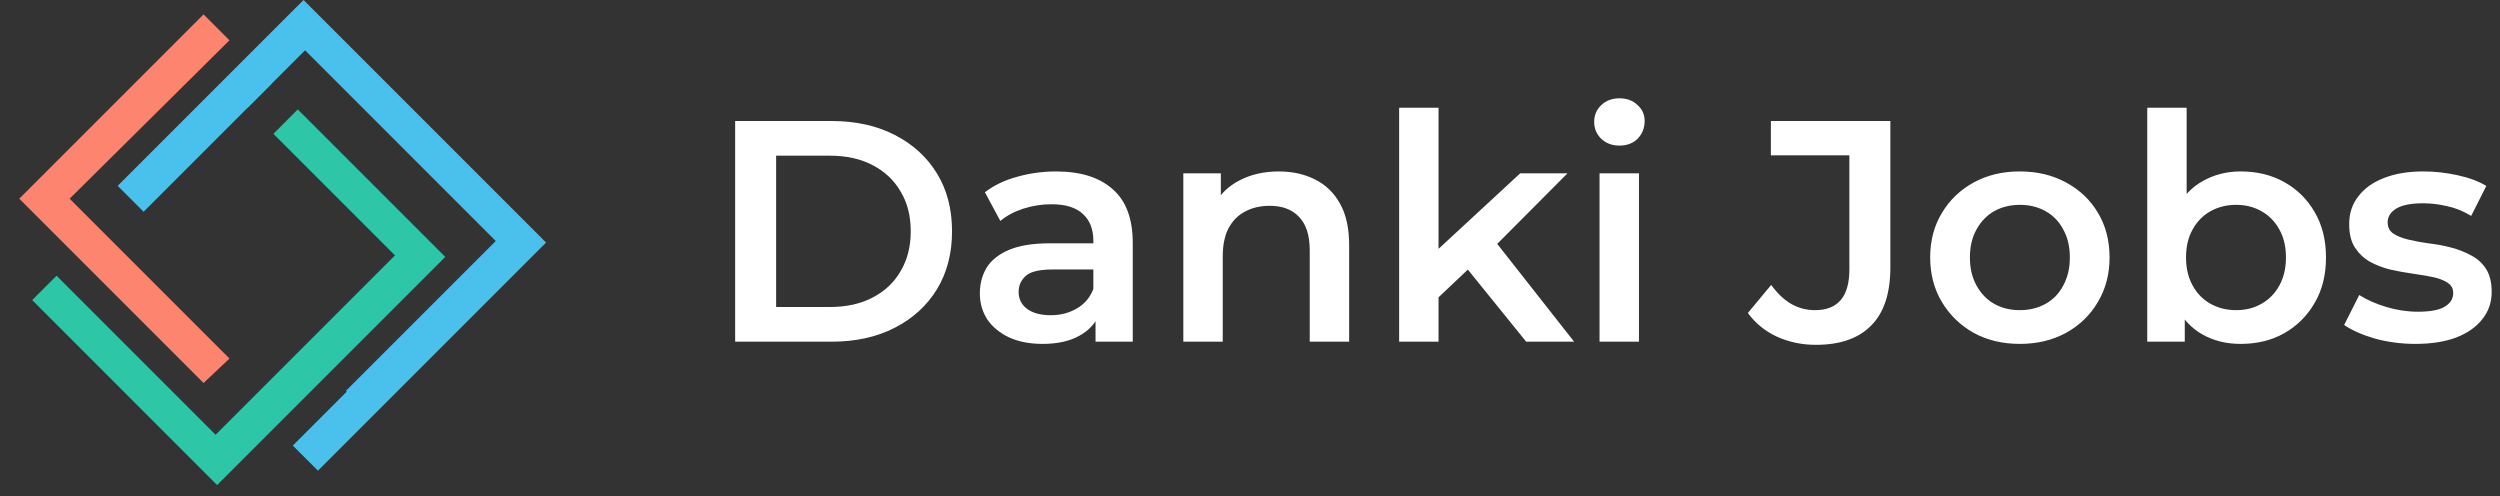 <svg width="131" height="26" viewBox="0 0 131 26" fill="none" xmlns="http://www.w3.org/2000/svg">
<rect x="0" y="0" width="131" height="26" fill="#333333" stroke="none"/>
<g clip-path="url(#clip0_1004_5089)">
<path d="M38.522 17.904V6.341H43.577C44.832 6.341 45.934 6.583 46.881 7.068C47.828 7.552 48.566 8.224 49.094 9.083C49.623 9.942 49.887 10.955 49.887 12.123C49.887 13.279 49.623 14.292 49.094 15.162C48.566 16.021 47.828 16.693 46.881 17.177C45.934 17.662 44.832 17.904 43.577 17.904H38.522ZM40.669 16.087H43.478C44.348 16.087 45.097 15.922 45.724 15.592C46.363 15.261 46.853 14.799 47.195 14.204C47.547 13.609 47.723 12.915 47.723 12.123C47.723 11.319 47.547 10.625 47.195 10.041C46.853 9.446 46.363 8.984 45.724 8.653C45.097 8.323 44.348 8.158 43.478 8.158H40.669V16.087ZM57.406 17.904V16.12L57.291 15.74V12.618C57.291 12.012 57.109 11.544 56.746 11.214C56.382 10.873 55.832 10.702 55.094 10.702C54.598 10.702 54.108 10.779 53.623 10.933C53.15 11.087 52.748 11.302 52.418 11.577L51.608 10.074C52.082 9.711 52.643 9.441 53.293 9.265C53.954 9.077 54.637 8.984 55.342 8.984C56.619 8.984 57.605 9.292 58.298 9.909C59.003 10.515 59.356 11.456 59.356 12.734V17.904H57.406ZM54.631 18.02C53.97 18.02 53.392 17.91 52.897 17.689C52.401 17.458 52.016 17.144 51.74 16.748C51.476 16.34 51.344 15.883 51.344 15.377C51.344 14.881 51.459 14.435 51.691 14.039C51.933 13.642 52.324 13.328 52.864 13.097C53.403 12.866 54.119 12.75 55.011 12.75H57.572V14.121H55.16C54.455 14.121 53.981 14.237 53.739 14.468C53.497 14.688 53.376 14.964 53.376 15.294C53.376 15.669 53.524 15.966 53.822 16.186C54.119 16.407 54.532 16.517 55.061 16.517C55.567 16.517 56.019 16.401 56.415 16.17C56.823 15.938 57.115 15.597 57.291 15.146L57.638 16.384C57.44 16.902 57.082 17.304 56.564 17.59C56.057 17.877 55.413 18.02 54.631 18.02ZM67.011 8.984C67.716 8.984 68.344 9.122 68.894 9.397C69.456 9.672 69.897 10.096 70.216 10.669C70.535 11.23 70.695 11.957 70.695 12.849V17.904H68.63V13.114C68.63 12.332 68.443 11.748 68.068 11.363C67.705 10.977 67.193 10.784 66.532 10.784C66.047 10.784 65.618 10.884 65.244 11.082C64.869 11.28 64.577 11.577 64.368 11.974C64.17 12.359 64.071 12.849 64.071 13.444V17.904H62.006V9.083H63.972V11.462L63.625 10.735C63.933 10.173 64.379 9.744 64.963 9.446C65.557 9.138 66.24 8.984 67.011 8.984ZM74.999 15.938L75.049 13.345L79.658 9.083H82.136L78.22 13.015L77.131 13.923L74.999 15.938ZM73.315 17.904V5.647H75.379V17.904H73.315ZM79.972 17.904L76.75 13.923L78.055 12.271L82.483 17.904H79.972ZM83.816 17.904V9.083H85.882V17.904H83.816ZM84.857 7.629C84.472 7.629 84.152 7.508 83.899 7.266C83.657 7.024 83.535 6.732 83.535 6.39C83.535 6.038 83.657 5.746 83.899 5.515C84.152 5.273 84.472 5.151 84.857 5.151C85.243 5.151 85.557 5.267 85.799 5.498C86.052 5.719 86.179 5.999 86.179 6.341C86.179 6.704 86.058 7.013 85.815 7.266C85.573 7.508 85.254 7.629 84.857 7.629Z" fill="white"/>
<path d="M95.156 18.069C94.418 18.069 93.735 17.926 93.107 17.64C92.491 17.353 91.984 16.94 91.587 16.401L92.81 14.93C93.13 15.371 93.477 15.701 93.851 15.921C94.236 16.142 94.655 16.252 95.106 16.252C96.307 16.252 96.907 15.542 96.907 14.121V8.141H92.794V6.34H99.055V14.005C99.055 15.371 98.719 16.39 98.046 17.061C97.386 17.733 96.423 18.069 95.156 18.069ZM105.833 18.02C104.93 18.02 104.126 17.827 103.421 17.441C102.716 17.045 102.16 16.505 101.753 15.822C101.346 15.14 101.141 14.363 101.141 13.493C101.141 12.612 101.346 11.836 101.753 11.164C102.16 10.481 102.716 9.947 103.421 9.562C104.126 9.176 104.93 8.983 105.833 8.983C106.747 8.983 107.557 9.176 108.262 9.562C108.977 9.947 109.533 10.476 109.93 11.148C110.337 11.819 110.541 12.601 110.541 13.493C110.541 14.363 110.337 15.14 109.93 15.822C109.533 16.505 108.977 17.045 108.262 17.441C107.557 17.827 106.747 18.02 105.833 18.02ZM105.833 16.252C106.34 16.252 106.791 16.142 107.187 15.921C107.584 15.701 107.892 15.382 108.113 14.963C108.344 14.545 108.46 14.055 108.46 13.493C108.46 12.921 108.344 12.43 108.113 12.023C107.892 11.604 107.584 11.285 107.187 11.065C106.791 10.845 106.345 10.734 105.85 10.734C105.343 10.734 104.891 10.845 104.495 11.065C104.11 11.285 103.801 11.604 103.57 12.023C103.339 12.43 103.223 12.921 103.223 13.493C103.223 14.055 103.339 14.545 103.57 14.963C103.801 15.382 104.11 15.701 104.495 15.921C104.891 16.142 105.338 16.252 105.833 16.252ZM117.405 18.02C116.657 18.02 115.99 17.854 115.406 17.524C114.822 17.194 114.36 16.698 114.019 16.037C113.688 15.365 113.523 14.517 113.523 13.493C113.523 12.458 113.694 11.61 114.035 10.949C114.388 10.288 114.856 9.798 115.44 9.479C116.034 9.149 116.689 8.983 117.405 8.983C118.275 8.983 119.04 9.171 119.702 9.545C120.373 9.92 120.902 10.443 121.288 11.114C121.684 11.786 121.882 12.579 121.882 13.493C121.882 14.407 121.684 15.2 121.288 15.872C120.902 16.544 120.373 17.072 119.702 17.458C119.04 17.832 118.275 18.02 117.405 18.02ZM112.516 17.904V5.646H114.58V11.131L114.415 13.477L114.482 15.822V17.904H112.516ZM117.174 16.252C117.67 16.252 118.11 16.142 118.496 15.921C118.892 15.701 119.206 15.382 119.437 14.963C119.668 14.545 119.784 14.055 119.784 13.493C119.784 12.921 119.668 12.43 119.437 12.023C119.206 11.604 118.892 11.285 118.496 11.065C118.11 10.845 117.67 10.734 117.174 10.734C116.678 10.734 116.232 10.845 115.836 11.065C115.44 11.285 115.126 11.604 114.895 12.023C114.663 12.43 114.548 12.921 114.548 13.493C114.548 14.055 114.663 14.545 114.895 14.963C115.126 15.382 115.44 15.701 115.836 15.921C116.232 16.142 116.678 16.252 117.174 16.252ZM126.566 18.02C125.828 18.02 125.118 17.926 124.435 17.739C123.764 17.54 123.229 17.304 122.833 17.028L123.625 15.459C124.022 15.712 124.496 15.921 125.046 16.087C125.597 16.252 126.147 16.334 126.699 16.334C127.348 16.334 127.816 16.246 128.103 16.07C128.4 15.894 128.548 15.657 128.548 15.36C128.548 15.118 128.449 14.936 128.251 14.815C128.053 14.683 127.794 14.584 127.475 14.517C127.155 14.451 126.797 14.391 126.401 14.336C126.015 14.281 125.624 14.209 125.228 14.121C124.843 14.022 124.49 13.884 124.171 13.708C123.851 13.521 123.593 13.273 123.394 12.965C123.196 12.656 123.097 12.249 123.097 11.742C123.097 11.18 123.257 10.696 123.576 10.288C123.896 9.87 124.341 9.551 124.914 9.33C125.498 9.099 126.186 8.983 126.979 8.983C127.574 8.983 128.174 9.049 128.78 9.182C129.385 9.314 129.886 9.501 130.283 9.743L129.49 11.313C129.071 11.059 128.648 10.889 128.218 10.8C127.799 10.701 127.381 10.652 126.962 10.652C126.335 10.652 125.867 10.745 125.558 10.933C125.261 11.12 125.113 11.357 125.113 11.643C125.113 11.907 125.211 12.105 125.41 12.238C125.608 12.37 125.867 12.475 126.186 12.552C126.505 12.629 126.858 12.695 127.243 12.75C127.64 12.794 128.03 12.866 128.416 12.965C128.802 13.064 129.154 13.201 129.473 13.377C129.804 13.543 130.068 13.78 130.266 14.088C130.465 14.396 130.564 14.798 130.564 15.294C130.564 15.844 130.399 16.323 130.068 16.731C129.749 17.138 129.292 17.458 128.697 17.689C128.103 17.909 127.392 18.02 126.566 18.02Z" fill="white"/>
<path d="M10.666 0.754L1.008 10.412L10.666 20.07L12.024 18.787L3.649 10.412L12.024 2.112L10.666 0.754Z" fill="#FD8570"/>
<path fill-rule="evenodd" clip-rule="evenodd" d="M11.643 4.329L12.92 3.051L14.245 4.376L12.968 5.653L11.643 4.329ZM14.326 7.012L20.697 13.382L11.297 22.782L2.965 14.449L1.687 15.726L11.378 25.417L23.332 13.463L15.603 5.734L14.326 7.012Z" fill="#2DC7A7"/>
<path fill-rule="evenodd" clip-rule="evenodd" d="M15.905 0L28.614 12.709L16.66 24.663L15.344 23.348L18.169 20.523L18.126 20.481L25.978 12.628L15.986 2.636L7.524 11.097L6.166 9.739L15.905 0Z" fill="#4AC1EC"/>
</g>
<defs>
<clipPath id="clip0_1004_5089">
<rect width="130" height="26" fill="white" transform="translate(0.962)"/>
</clipPath>
</defs>
</svg>
